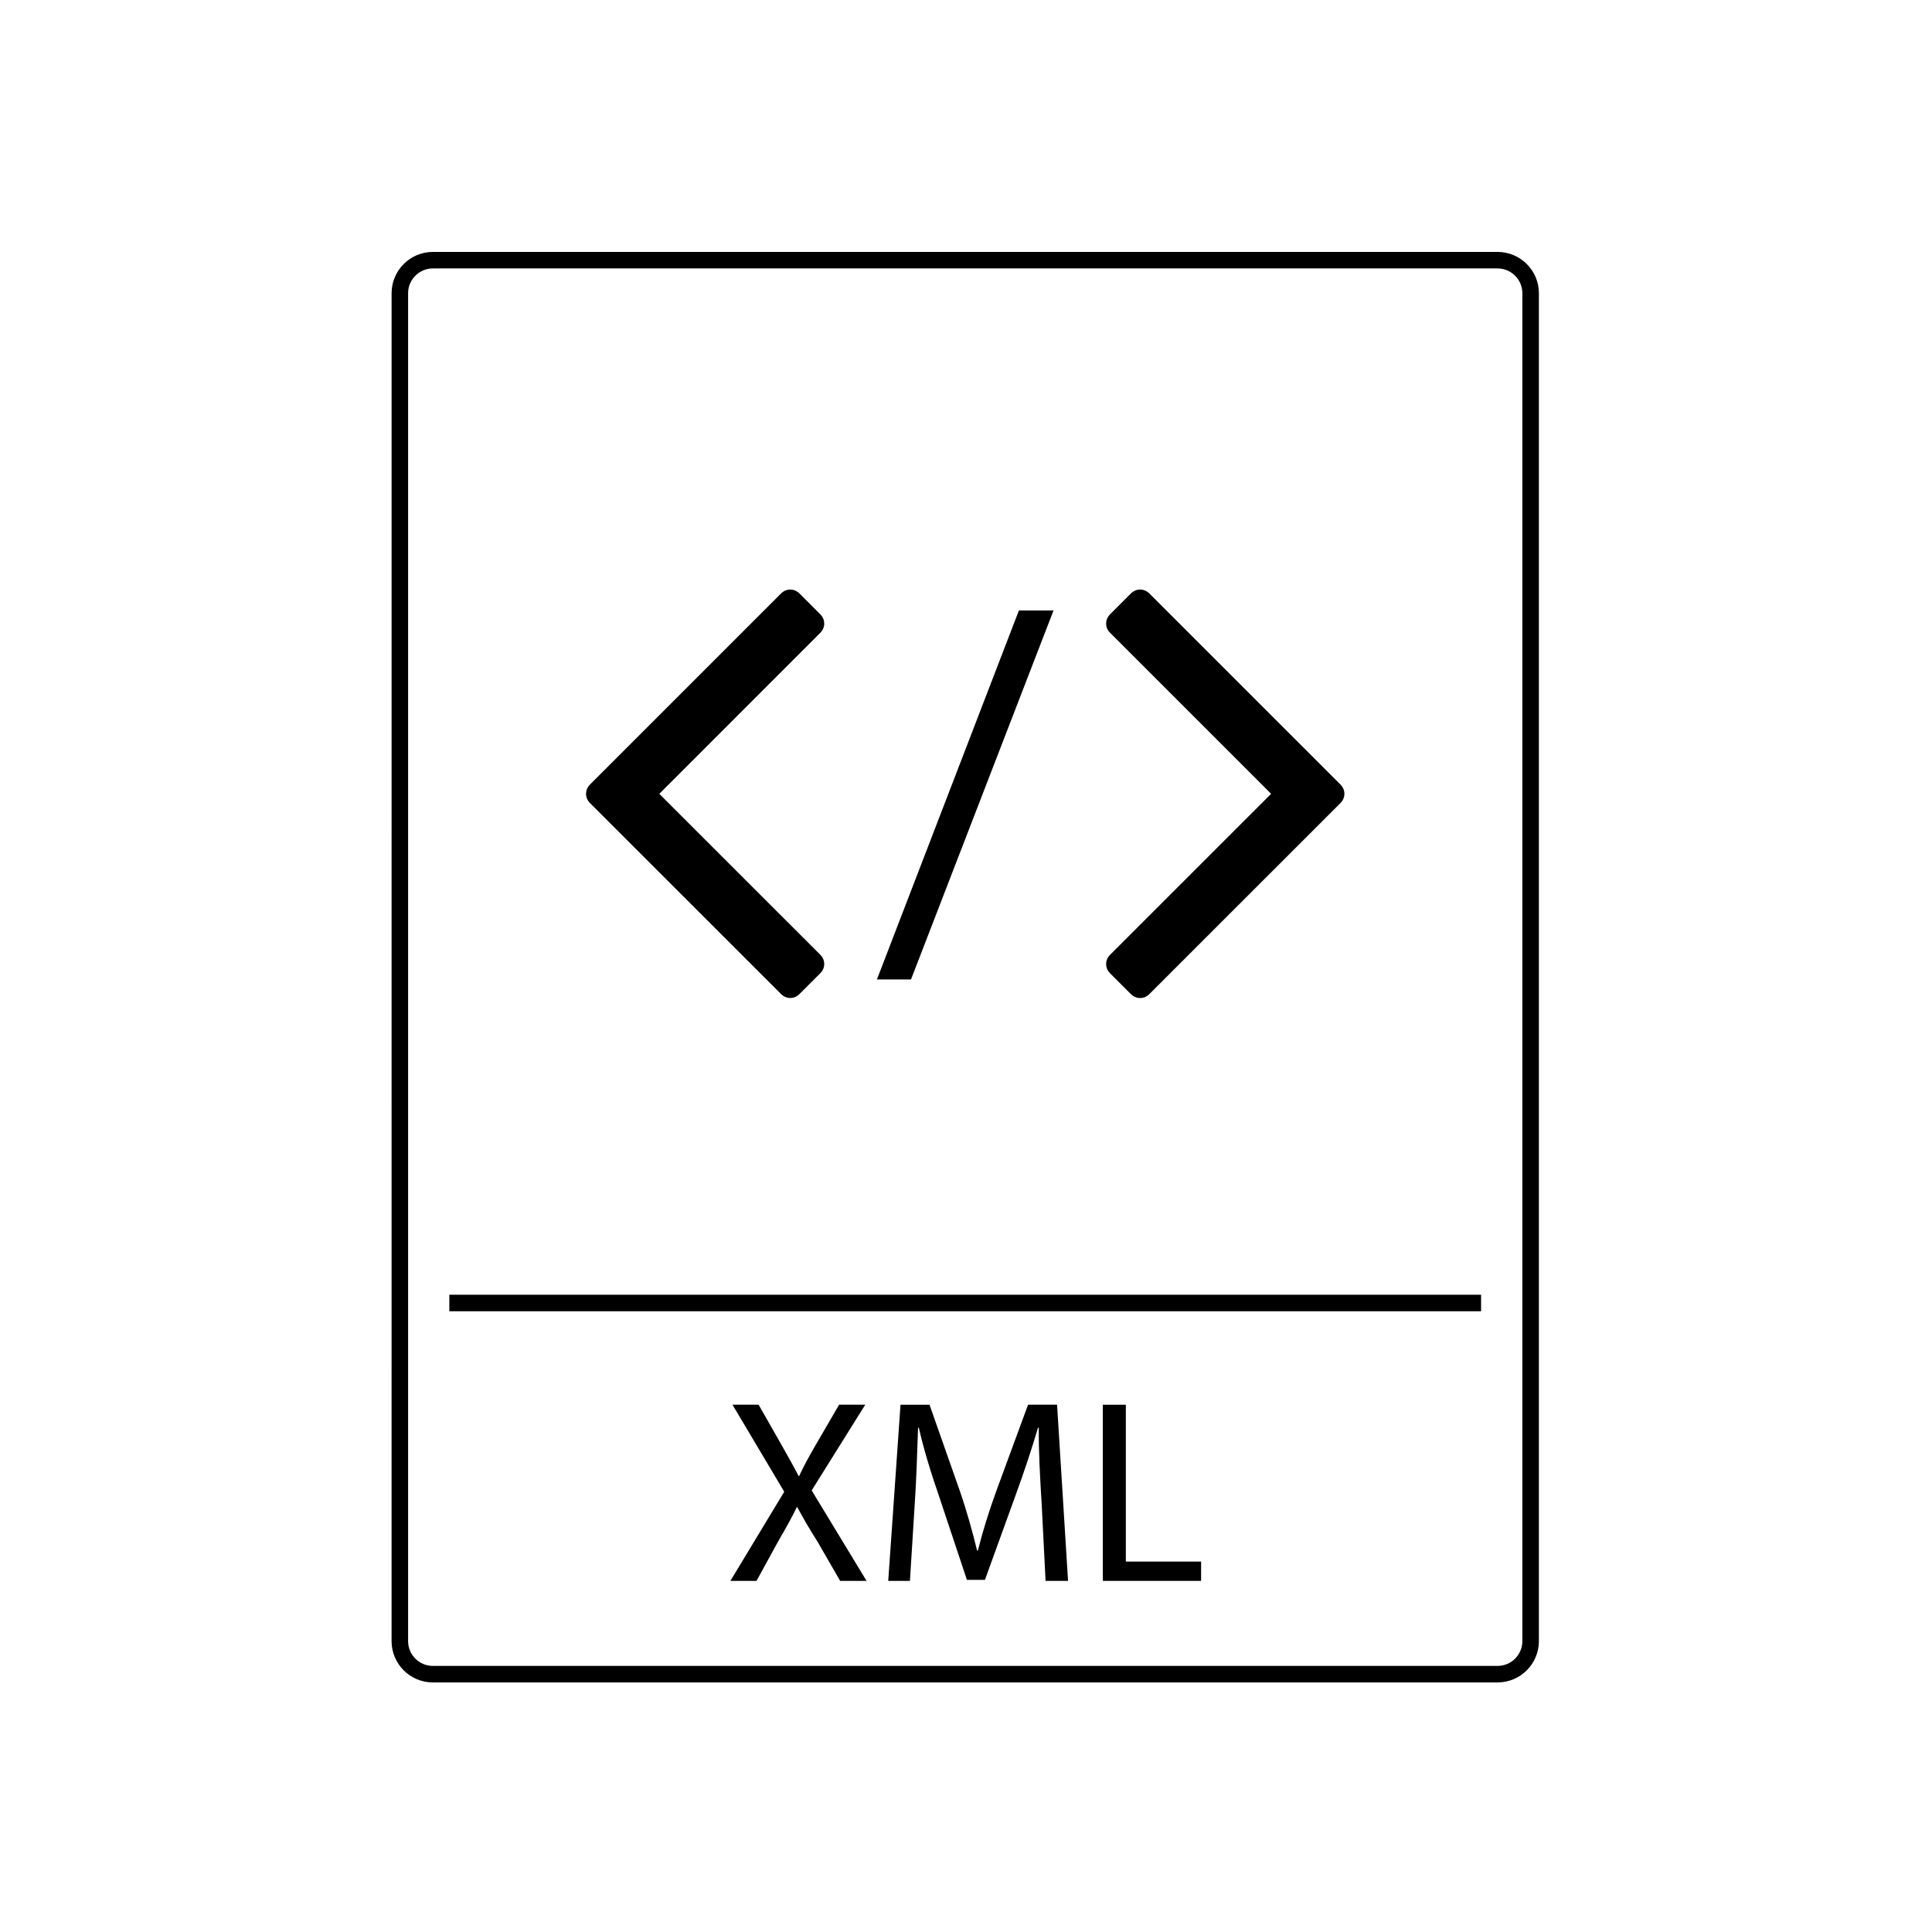 <?xml version="1.0" encoding="UTF-8"?>
<!-- Uploaded to: ICON Repo, www.iconrepo.com, Generator: ICON Repo Mixer Tools -->
<svg fill="#000000" width="800px" height="800px" version="1.1" viewBox="144 144 512 512" xmlns="http://www.w3.org/2000/svg">
 <g>
  <path d="m540.88 589.86h-282.17c-6.031 0-10.938-4.906-10.938-10.938l0.004-357.22c0-6.031 4.906-10.938 10.938-10.938h282.17c6.031 0 10.938 4.906 10.938 10.938v357.22c-0.004 6.031-4.91 10.938-10.941 10.938zm-282.17-374.72c-3.617 0-6.562 2.945-6.562 6.562v357.22c0 3.617 2.945 6.562 6.562 6.562h282.17c3.617 0 6.562-2.945 6.562-6.562v-357.22c0-3.617-2.945-6.562-6.562-6.562z"/>
  <path d="m263.08 487.12h273.42v4.375h-273.42z"/>
  <path d="m499.19 351.87-50.551-50.547c-0.723-0.723-1.555-1.086-2.496-1.086s-1.773 0.363-2.496 1.086l-5.422 5.426c-0.723 0.723-1.086 1.555-1.086 2.496 0 0.941 0.359 1.773 1.086 2.496l42.633 42.629-42.633 42.621c-0.723 0.723-1.086 1.555-1.086 2.492 0 0.941 0.359 1.773 1.086 2.496l5.422 5.422c0.723 0.723 1.555 1.086 2.496 1.086s1.773-0.359 2.496-1.086l50.551-50.539c0.723-0.723 1.086-1.555 1.086-2.492-0.008-0.941-0.367-1.777-1.086-2.5z"/>
  <path d="m299.31 354.37c0 0.941 0.363 1.773 1.086 2.492l50.539 50.523c0.723 0.723 1.555 1.086 2.492 1.086 0.941 0 1.773-0.359 2.492-1.086l5.422-5.422c0.723-0.723 1.082-1.555 1.082-2.496 0-0.938-0.359-1.77-1.082-2.492l-42.617-42.602 42.617-42.629c0.723-0.723 1.082-1.555 1.082-2.496s-0.359-1.773-1.082-2.496l-5.422-5.426c-0.723-0.723-1.555-1.086-2.492-1.086s-1.773 0.363-2.496 1.086l-50.543 50.547c-0.719 0.727-1.078 1.559-1.078 2.496z"/>
  <path d="m366.65 562.95-5.957-10.32c-2.492-3.949-3.949-6.512-5.402-9.211h-0.137c-1.316 2.769-2.703 5.195-5.055 9.281l-5.613 10.25h-6.926l14.27-23.621-13.715-23.066h6.926l6.234 10.945c1.73 3.047 3.047 5.402 4.363 7.965h0.137c1.316-2.84 2.492-4.918 4.227-7.965l6.371-10.945h6.926l-14.199 22.719 14.547 23.965z"/>
  <path d="m420.05 542.45c-0.414-6.441-0.832-14.336-0.762-20.086h-0.207c-1.594 5.402-3.672 11.707-5.957 17.941l-8.105 22.375h-4.777l-7.41-22.234c-2.285-6.582-4.086-12.605-5.332-18.078h-0.207c-0.207 5.75-0.414 13.508-0.902 20.574l-1.25 20.012h-5.75l3.254-46.684h7.688l7.965 22.648c1.938 5.609 3.465 11.152 4.641 16h0.207c1.176-4.711 2.84-10.184 4.988-16.07l8.312-22.582h7.688l2.91 46.684h-5.957z"/>
  <path d="m436.26 516.27h6.098v41.559h19.949l-0.004 5.125h-26.043z"/>
  <path d="m376.39 403.57 37.633-97.789h9.172l-37.77 97.789z"/>
 </g>
</svg>
